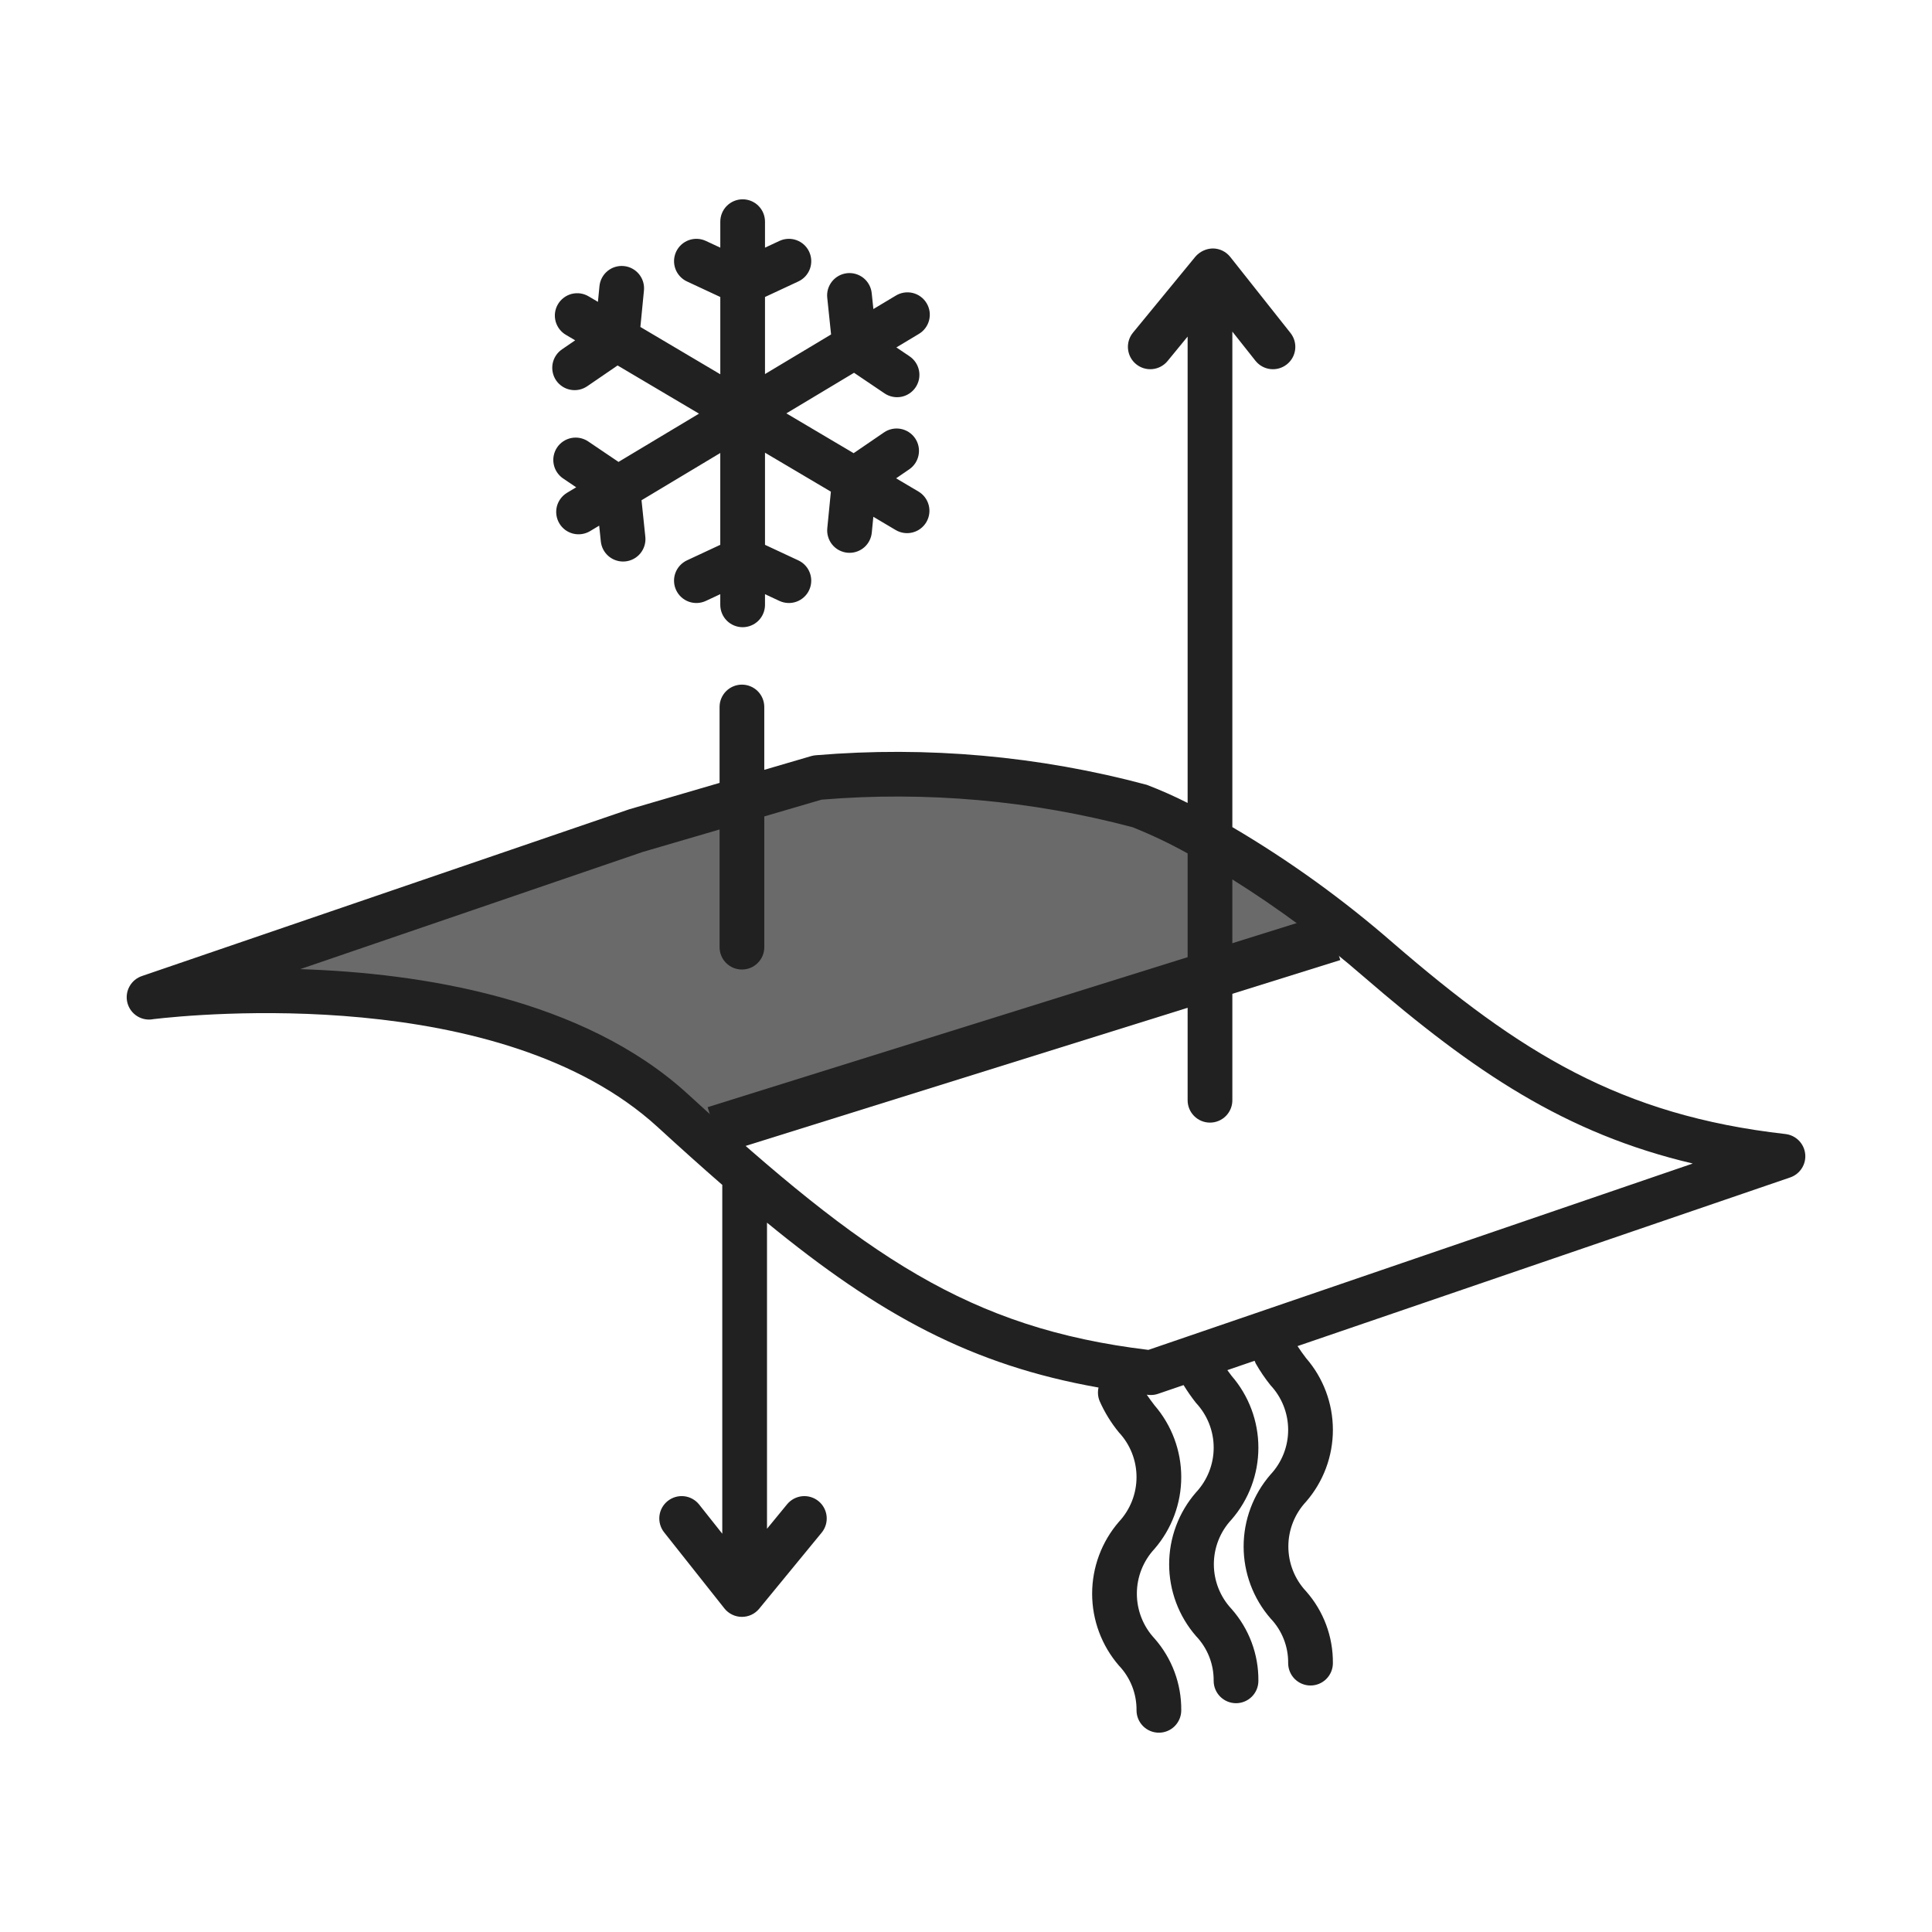 <svg width="80" height="80" viewBox="0 0 80 80" fill="none" xmlns="http://www.w3.org/2000/svg">
<path d="M56.4 39.2L29.2 47.6L26.4 44.8L21.6 42H18.4L13.6 40.8H8.4L33.6 32H39.2L46.8 33.6L51.2 35.2L56.4 39.2Z" fill="#6A6A6A"/>
<path d="M73.933 46.958C67.079 46.181 62.938 43.58 57.693 39.054C55.625 37.25 53.394 35.641 51.029 34.249V13.731L51.989 14.943C52.142 15.133 52.364 15.256 52.607 15.283C52.85 15.31 53.094 15.24 53.285 15.088C53.477 14.937 53.601 14.715 53.63 14.473C53.659 14.23 53.591 13.986 53.44 13.793L50.942 10.639C50.856 10.53 50.747 10.443 50.623 10.382C50.498 10.321 50.362 10.289 50.224 10.288C50.086 10.29 49.951 10.321 49.826 10.38C49.701 10.438 49.59 10.522 49.5 10.626L46.91 13.78C46.756 13.97 46.684 14.213 46.709 14.456C46.734 14.7 46.853 14.923 47.042 15.078C47.231 15.233 47.474 15.307 47.717 15.284C47.96 15.261 48.185 15.143 48.341 14.956L49.177 13.937V33.248C48.626 32.968 48.06 32.718 47.483 32.497C43.022 31.302 38.387 30.887 33.785 31.273C33.72 31.278 33.656 31.289 33.594 31.307L31.647 31.877V29.275C31.647 29.029 31.55 28.794 31.376 28.62C31.202 28.447 30.967 28.349 30.721 28.349C30.476 28.349 30.24 28.447 30.067 28.62C29.893 28.794 29.796 29.029 29.796 29.275V32.418L26.047 33.514L5.893 40.41L5.891 40.411C5.665 40.483 5.475 40.639 5.361 40.847C5.247 41.054 5.216 41.298 5.276 41.527C5.336 41.756 5.482 41.954 5.683 42.079C5.884 42.204 6.126 42.247 6.358 42.199C8.052 42.001 20.749 40.734 27.235 46.671C28.17 47.528 29.057 48.324 29.911 49.067C29.911 49.075 29.908 49.084 29.908 49.093V63.508L28.948 62.297C28.795 62.106 28.573 61.983 28.33 61.956C28.087 61.929 27.843 61.999 27.651 62.151C27.459 62.302 27.335 62.524 27.306 62.767C27.278 63.01 27.346 63.254 27.497 63.447L29.996 66.601C30.081 66.709 30.191 66.797 30.315 66.857C30.439 66.918 30.575 66.95 30.713 66.951H30.721C30.858 66.951 30.993 66.921 31.117 66.863C31.241 66.804 31.35 66.719 31.437 66.613L34.027 63.459C34.181 63.269 34.253 63.026 34.228 62.783C34.204 62.54 34.084 62.317 33.895 62.161C33.706 62.006 33.464 61.932 33.22 61.955C32.977 61.978 32.753 62.096 32.596 62.284L31.76 63.303V50.628C36.426 54.454 40.242 56.528 45.488 57.455C45.445 57.641 45.46 57.835 45.532 58.012C45.738 58.48 46.007 58.917 46.331 59.312C46.8 59.814 47.061 60.475 47.061 61.163C47.061 61.85 46.801 62.511 46.332 63.014C45.617 63.841 45.224 64.897 45.223 65.99C45.223 67.083 45.616 68.14 46.331 68.967C46.807 69.466 47.069 70.132 47.061 70.821C47.061 71.067 47.159 71.302 47.332 71.476C47.506 71.65 47.741 71.747 47.987 71.747C48.233 71.747 48.468 71.65 48.642 71.476C48.815 71.302 48.913 71.067 48.913 70.821C48.924 69.727 48.529 68.667 47.805 67.845C47.336 67.342 47.075 66.679 47.075 65.991C47.075 65.302 47.336 64.64 47.805 64.136C48.519 63.31 48.913 62.255 48.913 61.163C48.913 60.071 48.519 59.016 47.805 58.19C47.689 58.037 47.581 57.895 47.485 57.751C47.507 57.753 47.527 57.757 47.548 57.759C47.583 57.763 47.618 57.765 47.653 57.765C47.755 57.765 47.857 57.748 47.953 57.715L49.009 57.354C49.166 57.609 49.338 57.855 49.523 58.091C49.994 58.593 50.256 59.256 50.256 59.944C50.256 60.633 49.994 61.295 49.523 61.798C48.806 62.623 48.412 63.679 48.412 64.772C48.412 65.865 48.807 66.921 49.524 67.746C50.001 68.245 50.263 68.91 50.255 69.6C50.255 69.846 50.353 70.081 50.527 70.255C50.7 70.428 50.936 70.526 51.181 70.526C51.427 70.526 51.662 70.428 51.836 70.255C52.01 70.081 52.107 69.846 52.107 69.6C52.118 68.504 51.721 67.444 50.995 66.623C50.525 66.122 50.263 65.46 50.263 64.773C50.263 64.086 50.524 63.424 50.994 62.923C51.712 62.097 52.107 61.039 52.107 59.945C52.107 58.85 51.712 57.793 50.994 56.967C50.932 56.886 50.878 56.81 50.822 56.734L51.95 56.347C51.964 56.385 51.979 56.422 51.997 56.458C52.177 56.774 52.381 57.075 52.608 57.358C53.078 57.86 53.34 58.521 53.34 59.208C53.34 59.895 53.079 60.557 52.609 61.058C51.892 61.884 51.496 62.942 51.496 64.036C51.496 65.13 51.891 66.187 52.608 67.014C53.085 67.512 53.348 68.177 53.34 68.867C53.34 69.113 53.438 69.348 53.611 69.522C53.785 69.695 54.02 69.793 54.266 69.793C54.511 69.793 54.747 69.695 54.92 69.522C55.094 69.348 55.192 69.113 55.192 68.867C55.202 67.771 54.806 66.71 54.08 65.89C53.609 65.388 53.348 64.725 53.348 64.036C53.348 63.348 53.61 62.685 54.08 62.183C54.797 61.358 55.192 60.302 55.192 59.209C55.192 58.116 54.797 57.059 54.08 56.235C53.952 56.067 53.834 55.904 53.728 55.739L74.129 48.755C74.327 48.687 74.497 48.553 74.61 48.375C74.723 48.198 74.772 47.987 74.749 47.779C74.726 47.57 74.633 47.375 74.485 47.226C74.336 47.077 74.142 46.982 73.933 46.958ZM47.552 55.896C40.123 55.001 35.82 52.021 28.485 45.306C24.143 41.33 17.411 40.291 12.432 40.13L26.607 35.28L29.796 34.347V39.221C29.796 39.466 29.893 39.702 30.067 39.875C30.241 40.049 30.476 40.146 30.722 40.146C30.967 40.146 31.203 40.049 31.376 39.875C31.55 39.702 31.648 39.466 31.648 39.221V33.806L34.019 33.112C38.348 32.754 42.705 33.141 46.903 34.255C47.683 34.568 48.443 34.929 49.177 35.338V45.551C49.176 45.673 49.199 45.795 49.245 45.908C49.291 46.021 49.359 46.124 49.446 46.211C49.532 46.298 49.634 46.367 49.747 46.414C49.86 46.461 49.981 46.485 50.103 46.485C50.225 46.485 50.347 46.461 50.459 46.414C50.572 46.367 50.675 46.298 50.761 46.211C50.847 46.124 50.915 46.021 50.961 45.908C51.007 45.795 51.03 45.673 51.029 45.551V36.415C52.949 37.619 54.772 38.97 56.483 40.456C61.033 44.383 64.809 46.935 70.094 48.179L47.552 55.896Z" fill="#212121"/>
<path d="M23.028 15.752C23.097 15.852 23.185 15.938 23.287 16.005C23.388 16.071 23.502 16.117 23.622 16.139C23.741 16.162 23.864 16.16 23.983 16.136C24.102 16.11 24.215 16.062 24.315 15.994L25.573 15.133L28.944 17.128L25.611 19.127L24.349 18.274C24.145 18.139 23.896 18.09 23.657 18.137C23.417 18.185 23.206 18.325 23.069 18.527C22.933 18.73 22.881 18.978 22.927 19.218C22.972 19.458 23.111 19.67 23.312 19.809L23.859 20.178L23.48 20.405C23.376 20.468 23.285 20.55 23.213 20.648C23.14 20.745 23.088 20.856 23.058 20.974C23.029 21.092 23.023 21.215 23.041 21.335C23.059 21.455 23.1 21.571 23.163 21.675C23.225 21.779 23.308 21.87 23.405 21.943C23.503 22.015 23.614 22.067 23.732 22.097C23.85 22.126 23.972 22.132 24.093 22.114C24.213 22.097 24.328 22.055 24.433 21.993L24.811 21.766L24.879 22.422C24.903 22.649 25.01 22.86 25.18 23.013C25.35 23.166 25.571 23.251 25.799 23.252C25.832 23.252 25.864 23.25 25.896 23.247C26.141 23.221 26.365 23.1 26.52 22.909C26.674 22.718 26.747 22.474 26.722 22.23L26.564 20.714L29.825 18.758V22.56L28.444 23.204C28.222 23.308 28.05 23.496 27.966 23.727C27.924 23.841 27.905 23.963 27.911 24.084C27.916 24.206 27.945 24.325 27.997 24.435C28.048 24.545 28.121 24.644 28.21 24.726C28.3 24.808 28.405 24.872 28.519 24.914C28.75 24.997 29.005 24.986 29.227 24.883L29.825 24.603V25.045C29.825 25.291 29.923 25.526 30.096 25.7C30.27 25.873 30.506 25.971 30.751 25.971C30.997 25.971 31.232 25.873 31.406 25.7C31.579 25.526 31.677 25.291 31.677 25.045V24.604L32.275 24.883C32.385 24.934 32.504 24.963 32.625 24.968C32.747 24.974 32.868 24.955 32.982 24.914C33.097 24.872 33.202 24.808 33.291 24.726C33.381 24.644 33.454 24.545 33.505 24.435C33.556 24.325 33.586 24.206 33.591 24.084C33.596 23.963 33.578 23.841 33.536 23.727C33.495 23.613 33.431 23.508 33.349 23.418C33.267 23.328 33.168 23.256 33.057 23.204L31.677 22.56V18.745L34.405 20.359L34.256 21.875C34.244 21.996 34.256 22.118 34.292 22.234C34.327 22.351 34.385 22.459 34.462 22.553C34.539 22.647 34.634 22.725 34.741 22.782C34.849 22.839 34.966 22.875 35.087 22.887C35.118 22.89 35.148 22.891 35.179 22.891C35.408 22.891 35.63 22.805 35.8 22.651C35.97 22.496 36.076 22.284 36.099 22.056L36.163 21.399L37.089 21.948C37.301 22.073 37.553 22.108 37.791 22.047C38.029 21.986 38.232 21.833 38.357 21.622C38.482 21.411 38.518 21.158 38.457 20.921C38.396 20.683 38.243 20.479 38.032 20.354L37.106 19.806L37.65 19.433C37.852 19.295 37.992 19.081 38.037 18.84C38.083 18.599 38.03 18.349 37.892 18.147C37.753 17.944 37.539 17.805 37.298 17.759C37.057 17.714 36.807 17.766 36.605 17.905L35.347 18.765L32.562 17.117L35.364 15.436L36.627 16.289C36.83 16.426 37.08 16.477 37.321 16.431C37.562 16.384 37.775 16.243 37.912 16.04C38.05 15.836 38.101 15.587 38.054 15.345C38.007 15.104 37.867 14.892 37.663 14.754L37.117 14.385L38.04 13.832C38.146 13.77 38.239 13.688 38.313 13.59C38.387 13.492 38.441 13.381 38.472 13.262C38.502 13.143 38.509 13.02 38.492 12.898C38.474 12.777 38.433 12.66 38.369 12.555C38.306 12.449 38.223 12.358 38.124 12.285C38.025 12.212 37.913 12.16 37.794 12.131C37.674 12.102 37.55 12.097 37.429 12.117C37.308 12.136 37.192 12.179 37.088 12.244L36.165 12.797L36.096 12.141C36.084 12.02 36.048 11.902 35.99 11.795C35.933 11.687 35.854 11.592 35.76 11.515C35.665 11.438 35.556 11.381 35.44 11.346C35.323 11.311 35.2 11.299 35.079 11.312C34.958 11.325 34.84 11.361 34.733 11.419C34.626 11.478 34.531 11.556 34.455 11.651C34.378 11.746 34.321 11.855 34.286 11.972C34.252 12.089 34.241 12.212 34.255 12.333L34.413 13.849L31.677 15.489V12.298L33.058 11.654C33.281 11.55 33.453 11.362 33.537 11.132C33.621 10.901 33.609 10.646 33.506 10.424C33.402 10.201 33.214 10.029 32.983 9.945C32.752 9.861 32.498 9.872 32.275 9.976L31.677 10.255V9.179C31.677 8.933 31.58 8.697 31.406 8.524C31.233 8.35 30.997 8.253 30.752 8.253C30.506 8.253 30.271 8.35 30.097 8.524C29.923 8.697 29.826 8.933 29.826 9.179V10.255L29.228 9.976C29.118 9.925 28.998 9.895 28.877 9.89C28.756 9.885 28.634 9.903 28.52 9.945C28.406 9.986 28.301 10.05 28.211 10.132C28.121 10.214 28.049 10.313 27.997 10.424C27.946 10.534 27.917 10.653 27.911 10.774C27.906 10.896 27.925 11.017 27.966 11.132C28.008 11.246 28.072 11.351 28.154 11.44C28.236 11.53 28.335 11.603 28.445 11.654L29.826 12.298V15.498L26.517 13.539L26.665 12.023C26.688 11.779 26.613 11.537 26.457 11.348C26.301 11.16 26.077 11.04 25.834 11.017C25.59 10.993 25.347 11.066 25.158 11.221C24.968 11.376 24.848 11.599 24.823 11.842L24.759 12.499L24.378 12.274C24.274 12.211 24.157 12.169 24.037 12.151C23.916 12.133 23.793 12.14 23.674 12.169C23.556 12.2 23.444 12.252 23.347 12.326C23.249 12.399 23.166 12.491 23.104 12.596C23.042 12.701 23.001 12.817 22.984 12.938C22.967 13.059 22.974 13.182 23.005 13.301C23.036 13.419 23.09 13.53 23.164 13.627C23.238 13.724 23.33 13.806 23.436 13.867L23.816 14.092L23.272 14.465C23.171 14.533 23.085 14.621 23.018 14.723C22.952 14.824 22.906 14.938 22.883 15.058C22.861 15.178 22.862 15.3 22.887 15.419C22.912 15.539 22.96 15.652 23.028 15.752Z" fill="#212121"/>
<path d="M29.6 46.8L55.2 38.8" stroke="#212121" stroke-width="2"/>
</svg>
